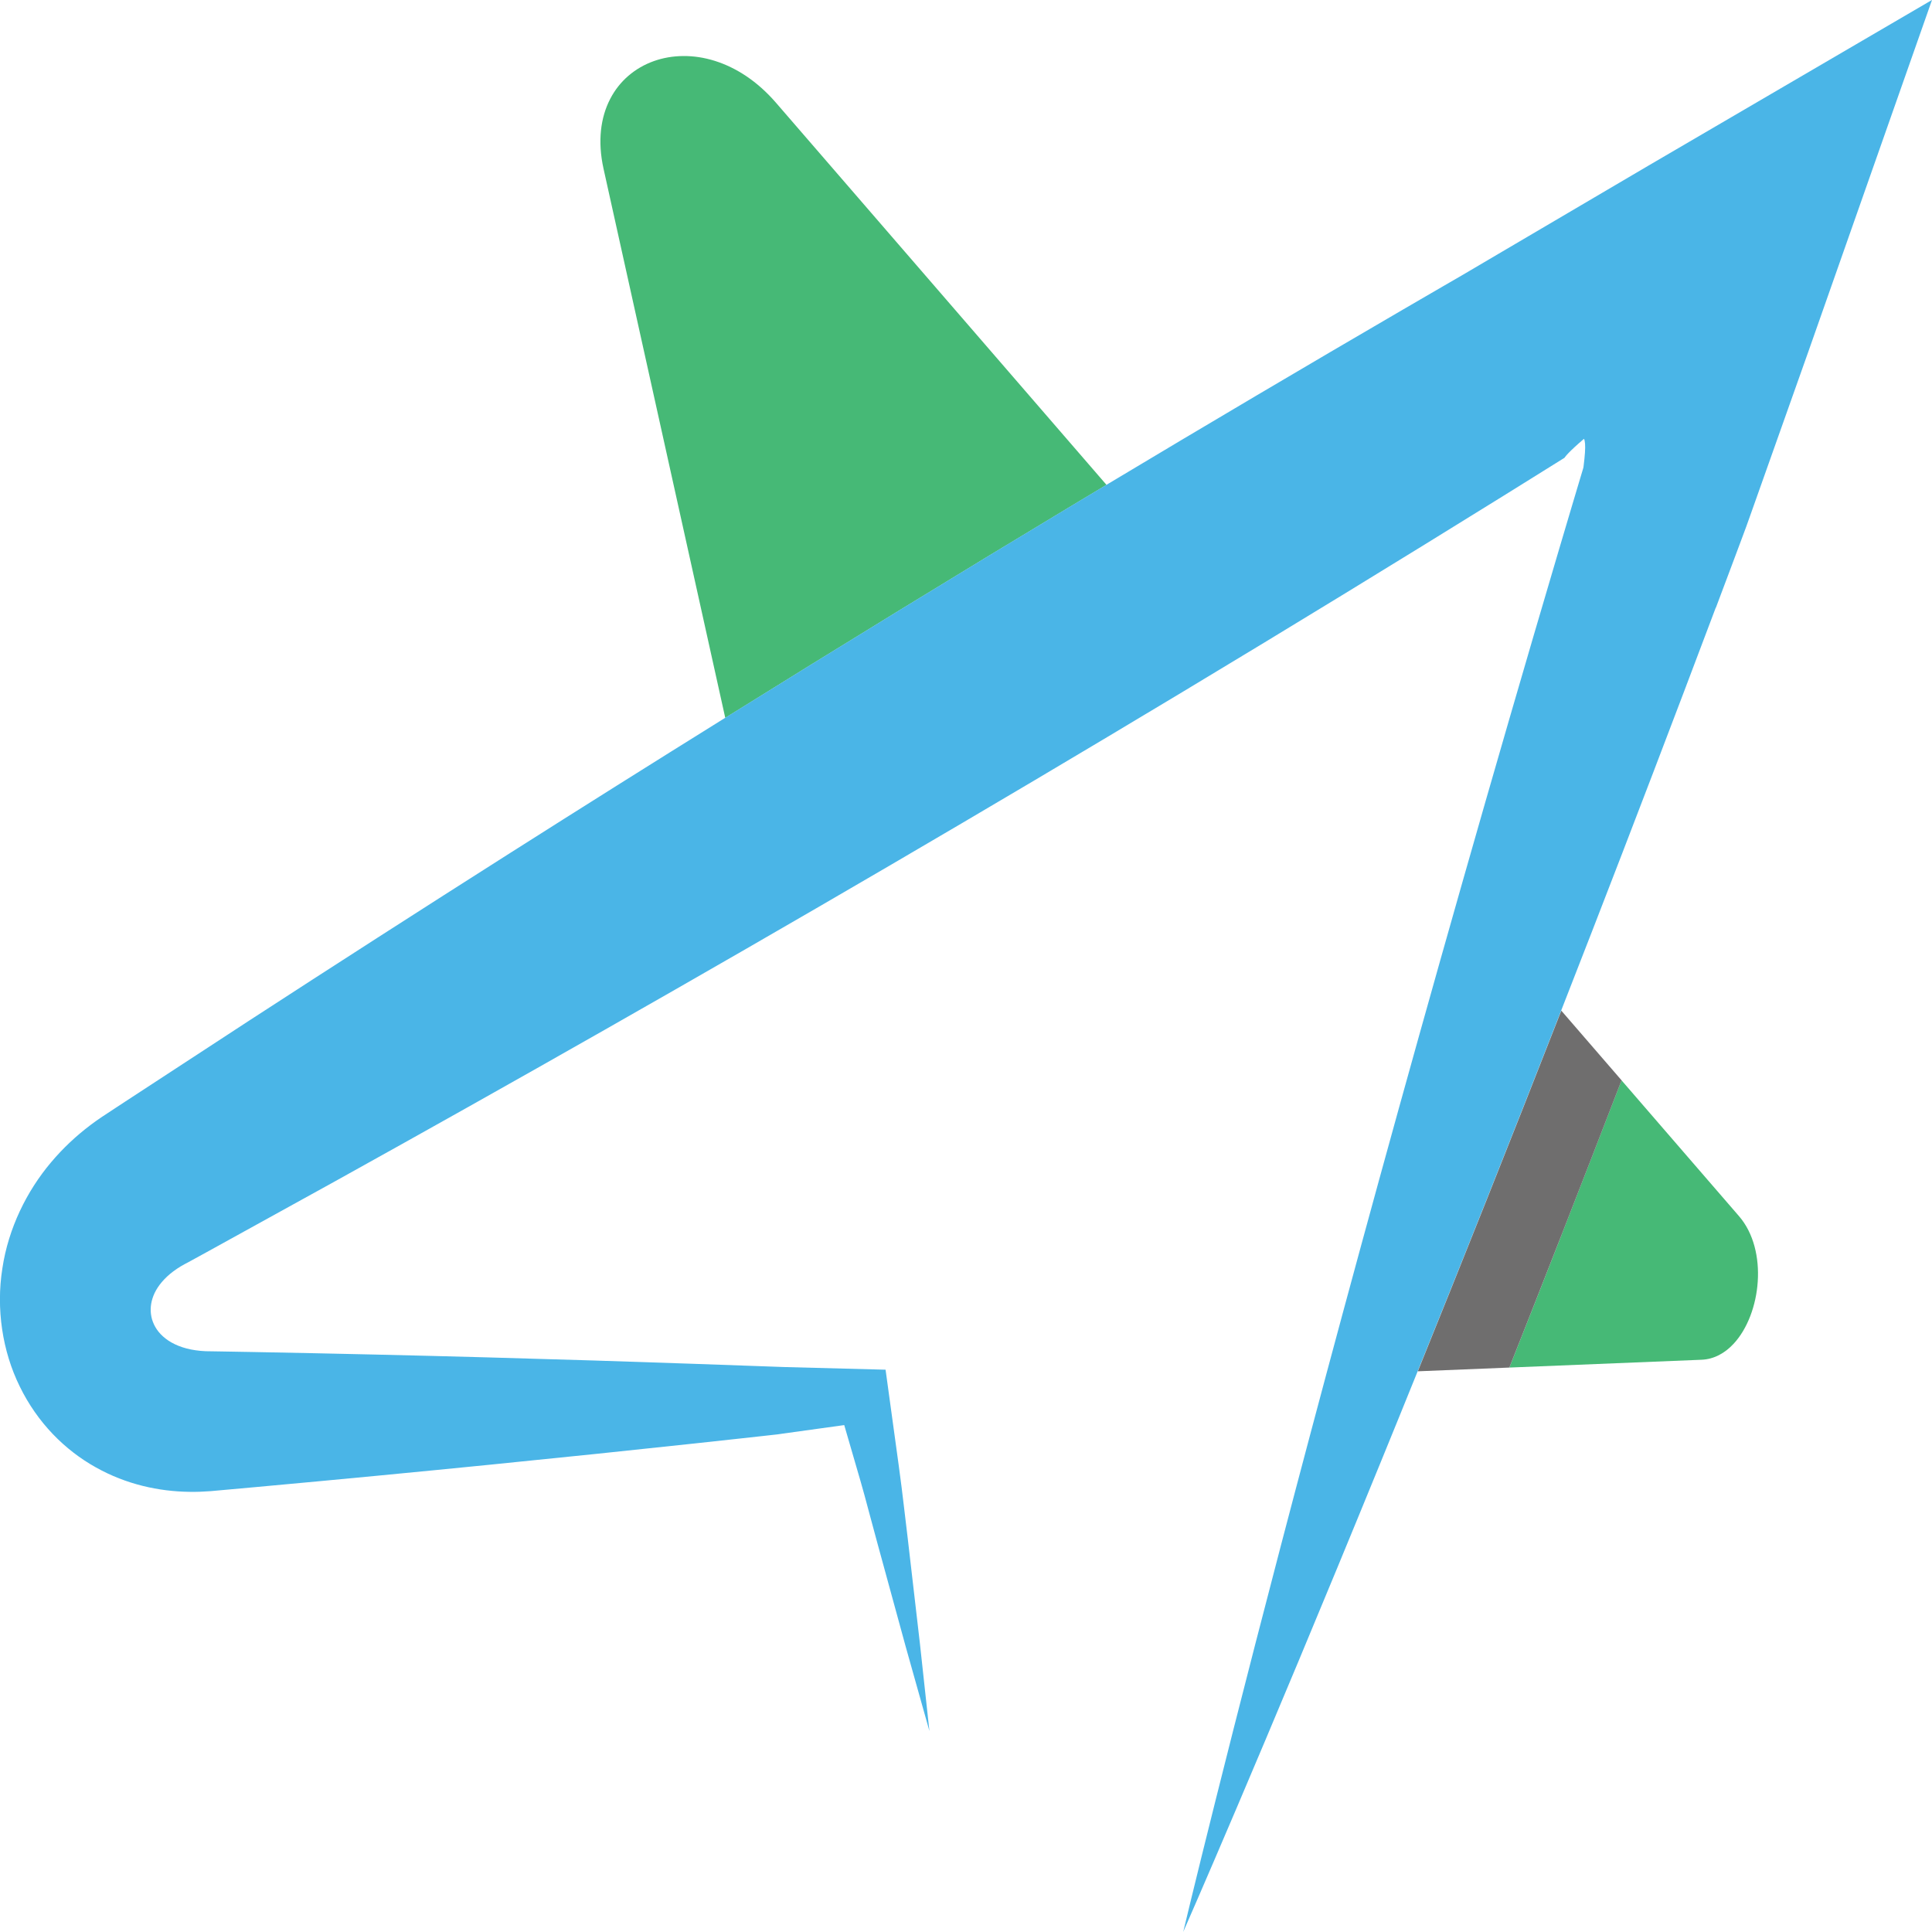 <svg viewBox="0 0 460 460" xmlns="http://www.w3.org/2000/svg"><defs><style>.uuid-788ef239-3950-438e-aa86-2808c87ff966{isolation:isolate;}.uuid-68070786-fa9f-4bbc-8c69-a93f3248748b{fill:#46b976;mix-blend-mode:multiply;}.uuid-68070786-fa9f-4bbc-8c69-a93f3248748b,.uuid-abe8ca81-035b-4478-9a70-b7301539ee22,.uuid-12367bbc-1c07-4e5c-b907-276ce5459b01{stroke-width:0px;}.uuid-abe8ca81-035b-4478-9a70-b7301539ee22{fill:#4ab5e7;}.uuid-12367bbc-1c07-4e5c-b907-276ce5459b01{fill:#6f6e6e;}</style></defs><g class="uuid-788ef239-3950-438e-aa86-2808c87ff966"><g id="uuid-80241155-5a6b-4592-8020-a9df0c69bf98"><path d="M263.45,115.44L184.73,24.43c-2.21-2.55-4.57-4.63-7-6.27-2.45-1.65-4.98-2.86-7.51-3.66-2.54-.8-5.08-1.18-7.54-1.16-2.47.02-4.84.43-7.04,1.22-2.21.79-4.24,1.96-6,3.47-1.77,1.52-3.26,3.38-4.38,5.57-1.13,2.19-1.88,4.69-2.17,7.46-.29,2.78-.12,5.83.61,9.12l28.98,130.74c27.29-16.99,55.44-34.25,84.3-51.6,2.16-1.3,4.31-2.58,6.47-3.87Z" class="uuid-68070786-fa9f-4bbc-8c69-a93f3248748b"></path><path d="M408.54,144.7c1.27-3.37,2.54-6.76,3.82-10.17.64-1.71,1.28-3.42,1.92-5.13l.96-2.58.55-1.48.85-2.38c4.58-12.9,9.2-25.93,13.87-39.1,9.64-27.43,19.48-55.4,29.49-83.87-22.05,12.88-44.56,26.03-67.49,39.43-11.81,6.94-23.72,13.95-35.72,21.01-2.85,1.68-5.7,3.36-8.56,5.04-1.56.9-3.12,1.81-4.68,2.71-3.12,1.82-6.26,3.64-9.41,5.47-23.09,13.45-46.74,27.42-70.69,41.78-2.16,1.29-4.3,2.57-6.47,3.87-28.86,17.35-57,34.61-84.3,51.6-17.43,10.85-34.53,21.6-51.21,32.19-21.4,13.59-42.14,26.92-62.14,39.91-9.98,6.52-19.79,12.93-29.42,19.22-1.2.79-2.4,1.58-3.59,2.36l-2.25,1.48c-.84.58-1.7,1.18-2.54,1.82-3.35,2.53-6.54,5.49-9.41,8.91-5.74,6.81-10.12,15.62-11.56,25.22-1.51,9.57-.02,19.67,4.16,28.14,2.06,4.22,4.74,8.04,7.85,11.29,3.1,3.24,6.59,5.9,10.24,7.93,7.31,4.11,15.07,5.72,22.15,5.83,1.78.04,3.53-.04,5.18-.16,1.25-.11,2.5-.22,3.75-.34,2.49-.23,4.96-.45,7.42-.67,19.66-1.79,38.26-3.58,55.66-5.32,17.41-1.74,33.63-3.43,48.53-5.04,3.73-.41,7.37-.8,10.93-1.19,1.78-.2,3.54-.39,5.28-.58.87-.1,1.73-.19,2.59-.29l.64-.07.31-.04.22-.03.89-.13c5.15-.71,10.03-1.39,14.65-2.03,1.36,4.7,2.65,9.12,3.86,13.28.33,1.17.65,2.32.97,3.45.36,1.35.72,2.68,1.07,3.99.7,2.61,1.38,5.13,2.04,7.56,2.65,9.7,4.89,17.88,6.7,24.49,3.71,13.19,5.64,20.07,5.64,20.07,0,0-.77-7.13-2.26-20.8-.79-6.83-1.77-15.28-2.93-25.3-.3-2.5-.61-5.1-.93-7.8-.16-1.35-.33-2.72-.5-4.12-.21-1.62-.43-3.26-.65-4.94-.99-7.22-2.05-14.91-3.17-23.07-7.57-.2-15.59-.41-24.04-.63-6.97-.25-14.29-.51-21.95-.78-14.98-.53-31.28-1.04-48.76-1.52-17.49-.48-36.17-.91-55.91-1.28-2.47-.04-4.95-.09-7.45-.13-1.25-.02-2.5-.04-3.76-.06-.86-.05-1.63-.1-2.38-.22-3.01-.42-5.48-1.46-7.19-2.8-1.74-1.35-2.71-2.91-3.21-4.56-.46-1.62-.43-3.32.11-5,.53-1.69,1.62-3.45,3.44-5.17.92-.86,2.02-1.69,3.31-2.47.32-.2.65-.38,1.01-.57l1.4-.75c1.25-.68,2.5-1.37,3.76-2.06,10.03-5.53,20.26-11.17,30.66-16.92,20.78-11.53,42.23-23.57,64.22-36.08,43.97-25.01,90.11-51.89,137.4-80.34,26.18-15.74,51.78-31.41,76.56-46.79,3.1-1.93,6.18-3.84,9.25-5.76,1.54-.96,3.07-1.91,4.6-2.87l.57-.35v-.02s.05-.05.05-.05l.07-.1c.19-.26.47-.59.86-.99.77-.8,1.95-1.9,3.67-3.37.25.47.35,1.52.23,3.31-.06.89-.17,1.97-.33,3.24l-.03.24s-.07.26-.13.47l-.2.66-.79,2.64c-.52,1.76-1.05,3.51-1.57,5.26-1.04,3.5-2.07,6.98-3.1,10.44-8.2,27.7-15.88,54.2-23.02,79.28-14.29,50.17-26.44,94.66-36.29,131.69-19.7,74.06-30.19,118.26-30.19,118.26,0,0,18.21-41.32,47.07-111.96,2.82-6.9,5.75-14.09,8.76-21.55,10.37-25.6,21.85-54.37,34.16-85.86,2.44-6.24,4.91-12.58,7.42-19.04,9.41-24.24,19.24-49.94,29.39-76.9Z" class="uuid-abe8ca81-035b-4478-9a70-b7301539ee22"></path><path d="M371.73,294.2c-4.22,10.8-8.34,21.27-12.36,31.41l45.75-1.86c.74-.03,1.46-.14,2.16-.33.69-.19,1.36-.45,2-.78.64-.33,1.25-.72,1.83-1.17.58-.45,1.13-.96,1.65-1.52,1.66-1.78,3-4.07,3.98-6.62.97-2.54,1.59-5.36,1.77-8.2.19-2.84-.05-5.71-.77-8.38-.72-2.67-1.93-5.16-3.7-7.2,0,0-3.29-3.8-8.25-9.54l-19.71-22.79c-2.34,6.06-4.65,12.04-6.94,17.94-2.5,6.45-4.98,12.79-7.42,19.04Z" class="uuid-68070786-fa9f-4bbc-8c69-a93f3248748b"></path><path d="M337.57,326.5l21.8-.89c4.02-10.14,8.14-20.61,12.36-31.41,2.44-6.24,4.91-12.58,7.42-19.04,2.29-5.89,4.6-11.87,6.94-17.94l-14.35-16.59c-12.31,31.49-23.8,60.26-34.16,85.86Z" class="uuid-12367bbc-1c07-4e5c-b907-276ce5459b01"></path></g></g></svg>